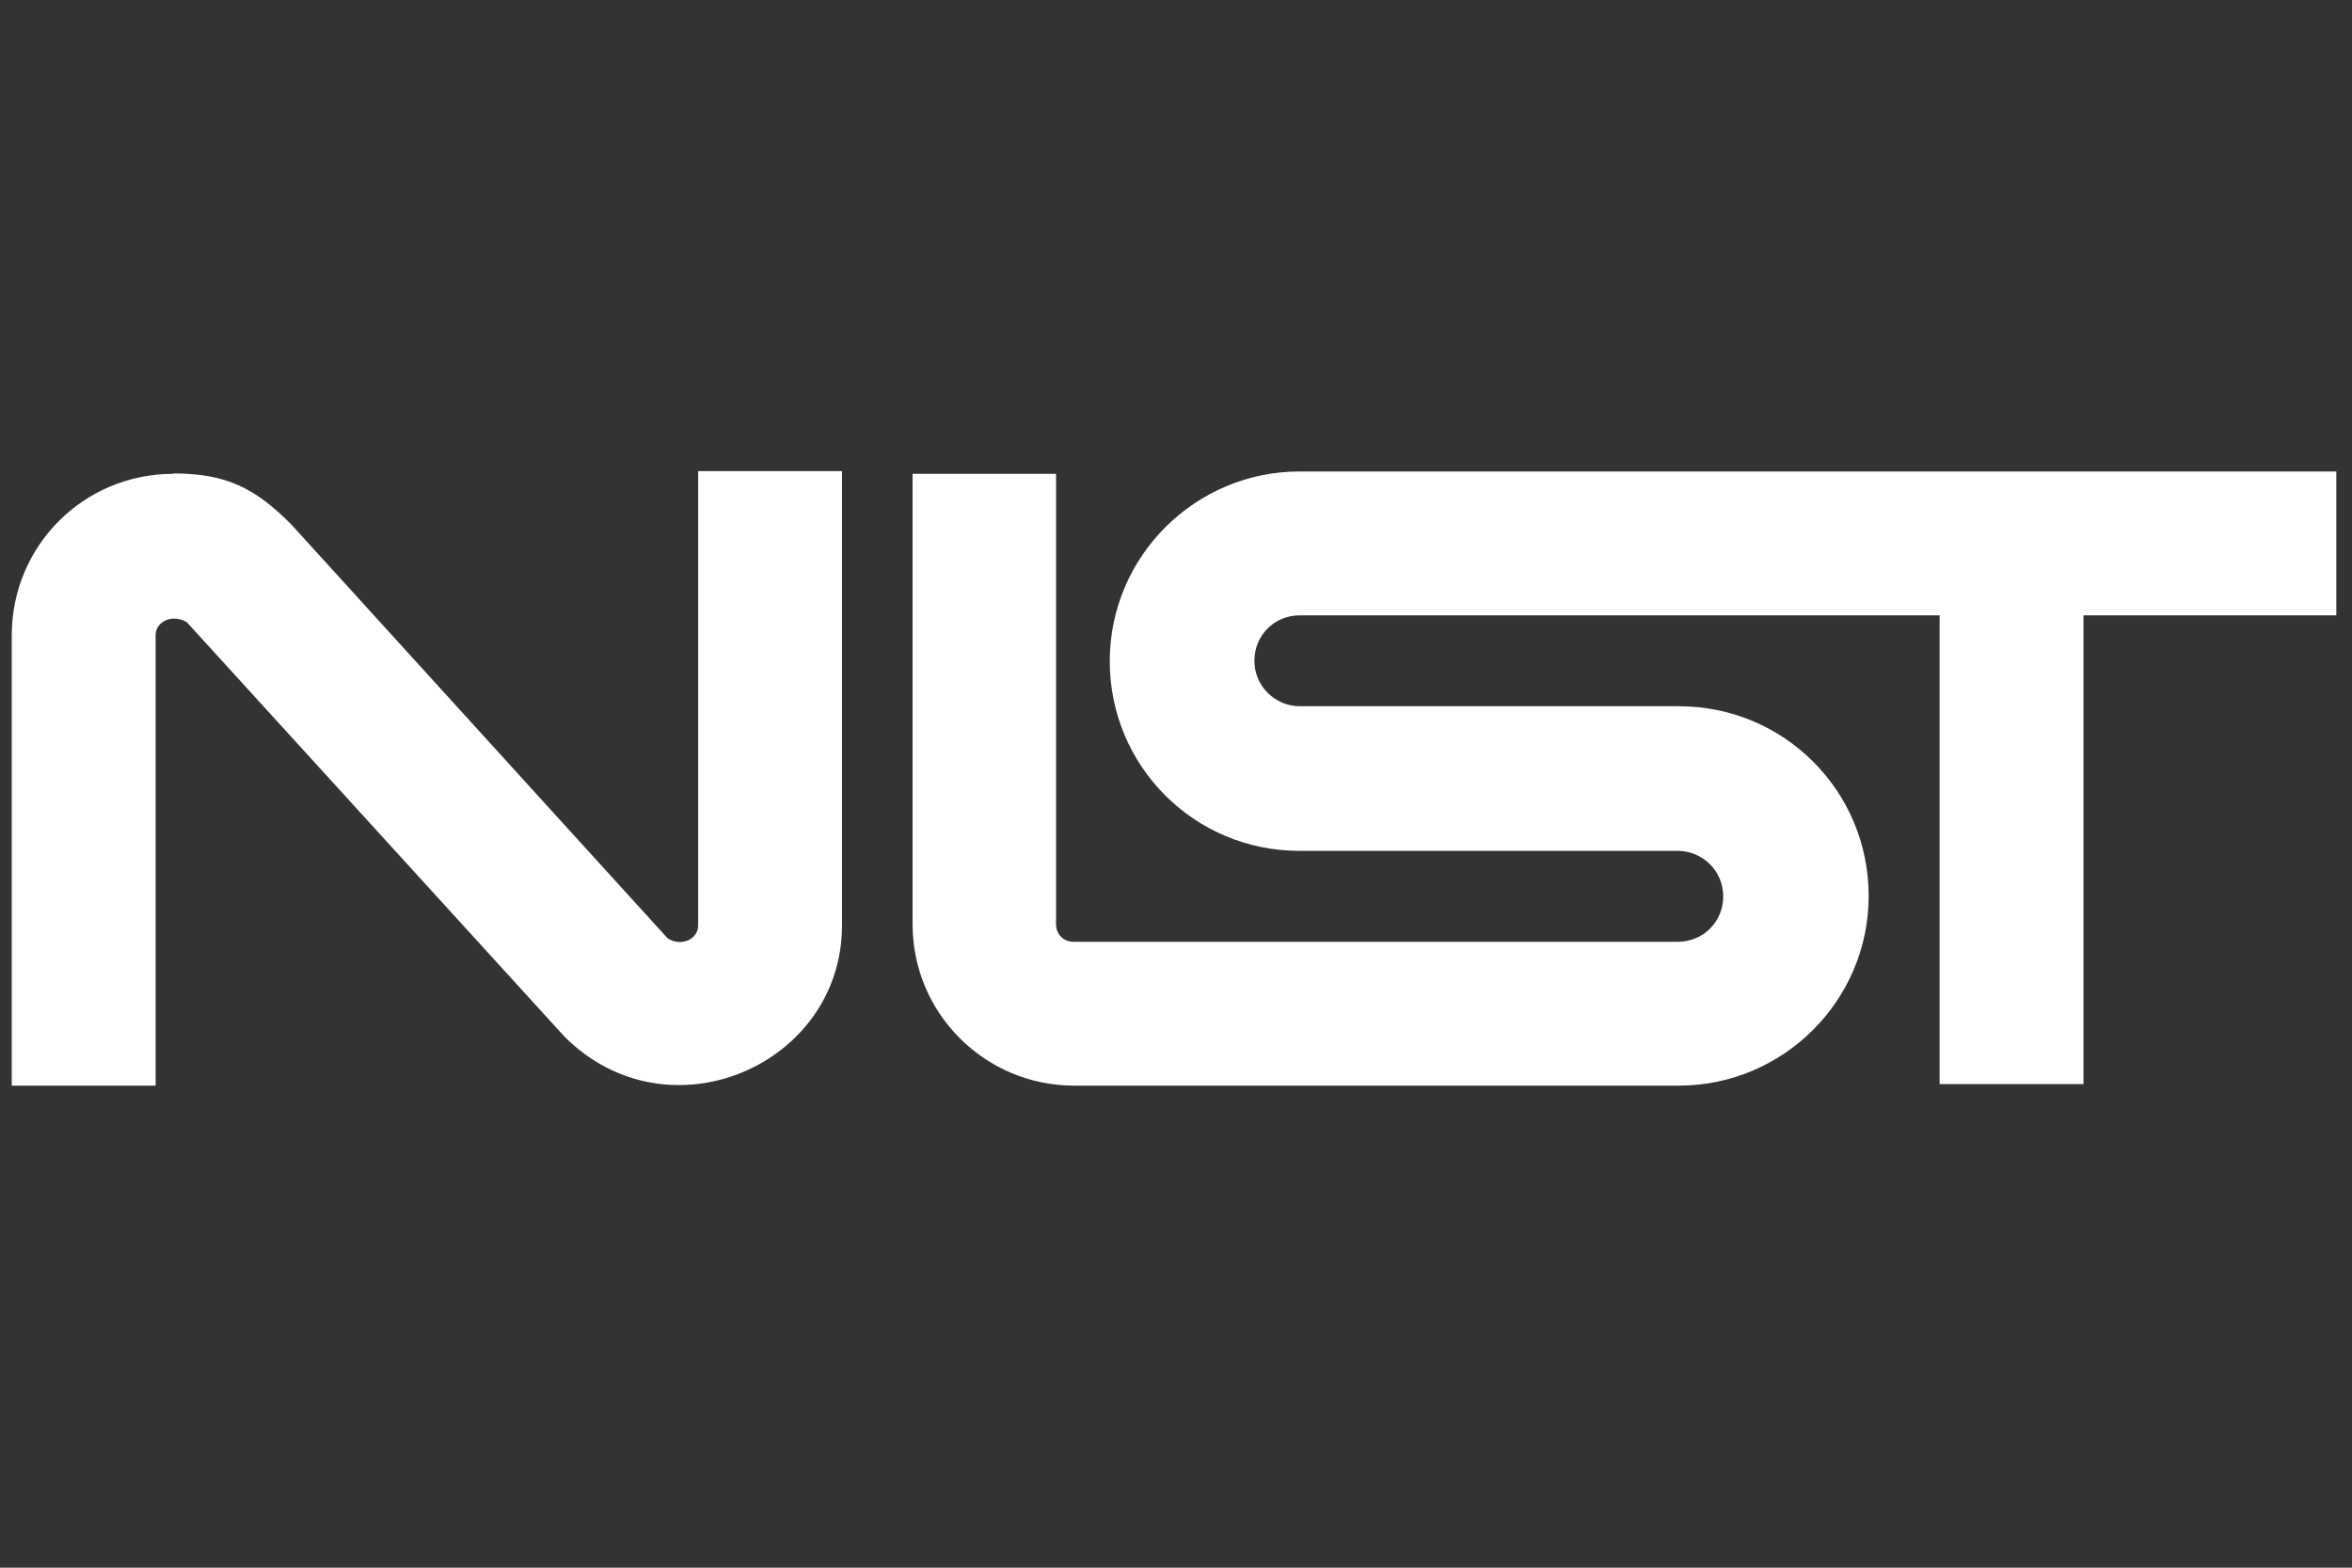 <?xml version="1.0" encoding="UTF-8"?>
<svg xmlns="http://www.w3.org/2000/svg" version="1.1" viewBox="0 0 600 400">
  <rect x="0" y="0" width="600" height="400" fill="#333333" stroke="none"/>
  <defs>
    <style>
      .cls-1 {
        fill: #fff;
      }
    </style>
  </defs>
  <!-- Generator: Adobe Illustrator 28.7.3, SVG Export Plug-In . SVG Version: 1.2.0 Build 164)  -->
  <g>
    <g id="Layer_1">
      <g id="Layer_4">
        <g id="Layer_1-2">
          <path class="cls-1" d="M44.2,120.9c-22.9,0-41.2,18.4-41.2,41.2v114.9h36.7v-114.9c0-3.7,4.5-5.5,8-3.3l96.3,105.7c26.5,26.5,70.8,7.3,70.8-28.4v-115.9h-36.7v115.9c0,3.7-4.5,5.5-7.8,3.3l-96.1-105.7c-9.2-9.2-16.5-12.9-30-12.9M232.8,120.9v114.9c0,22.9,18.6,41.2,41.2,41.2h154.3c26.5,0,48.4-21.6,48.4-48.4s-21.6-48.4-48.4-48.4h-96.7c-6.3,0-11.6-5.1-11.6-11.6s5.1-11.6,11.6-11.6h163.2v119.6h36.7v-119.6h64.5v-36.7h-264.5c-26.5,0-48.4,21.6-48.4,48.4s21.6,48.4,48.4,48.4h96.5c6.3,0,11.6,5.1,11.6,11.6s-5.1,11.6-11.6,11.6h-154.1c-2.7,0-4.5-2-4.5-4.5v-114.9h-36.9.3Z"/>
        </g>
      </g>
    </g>
  </g>
</svg>